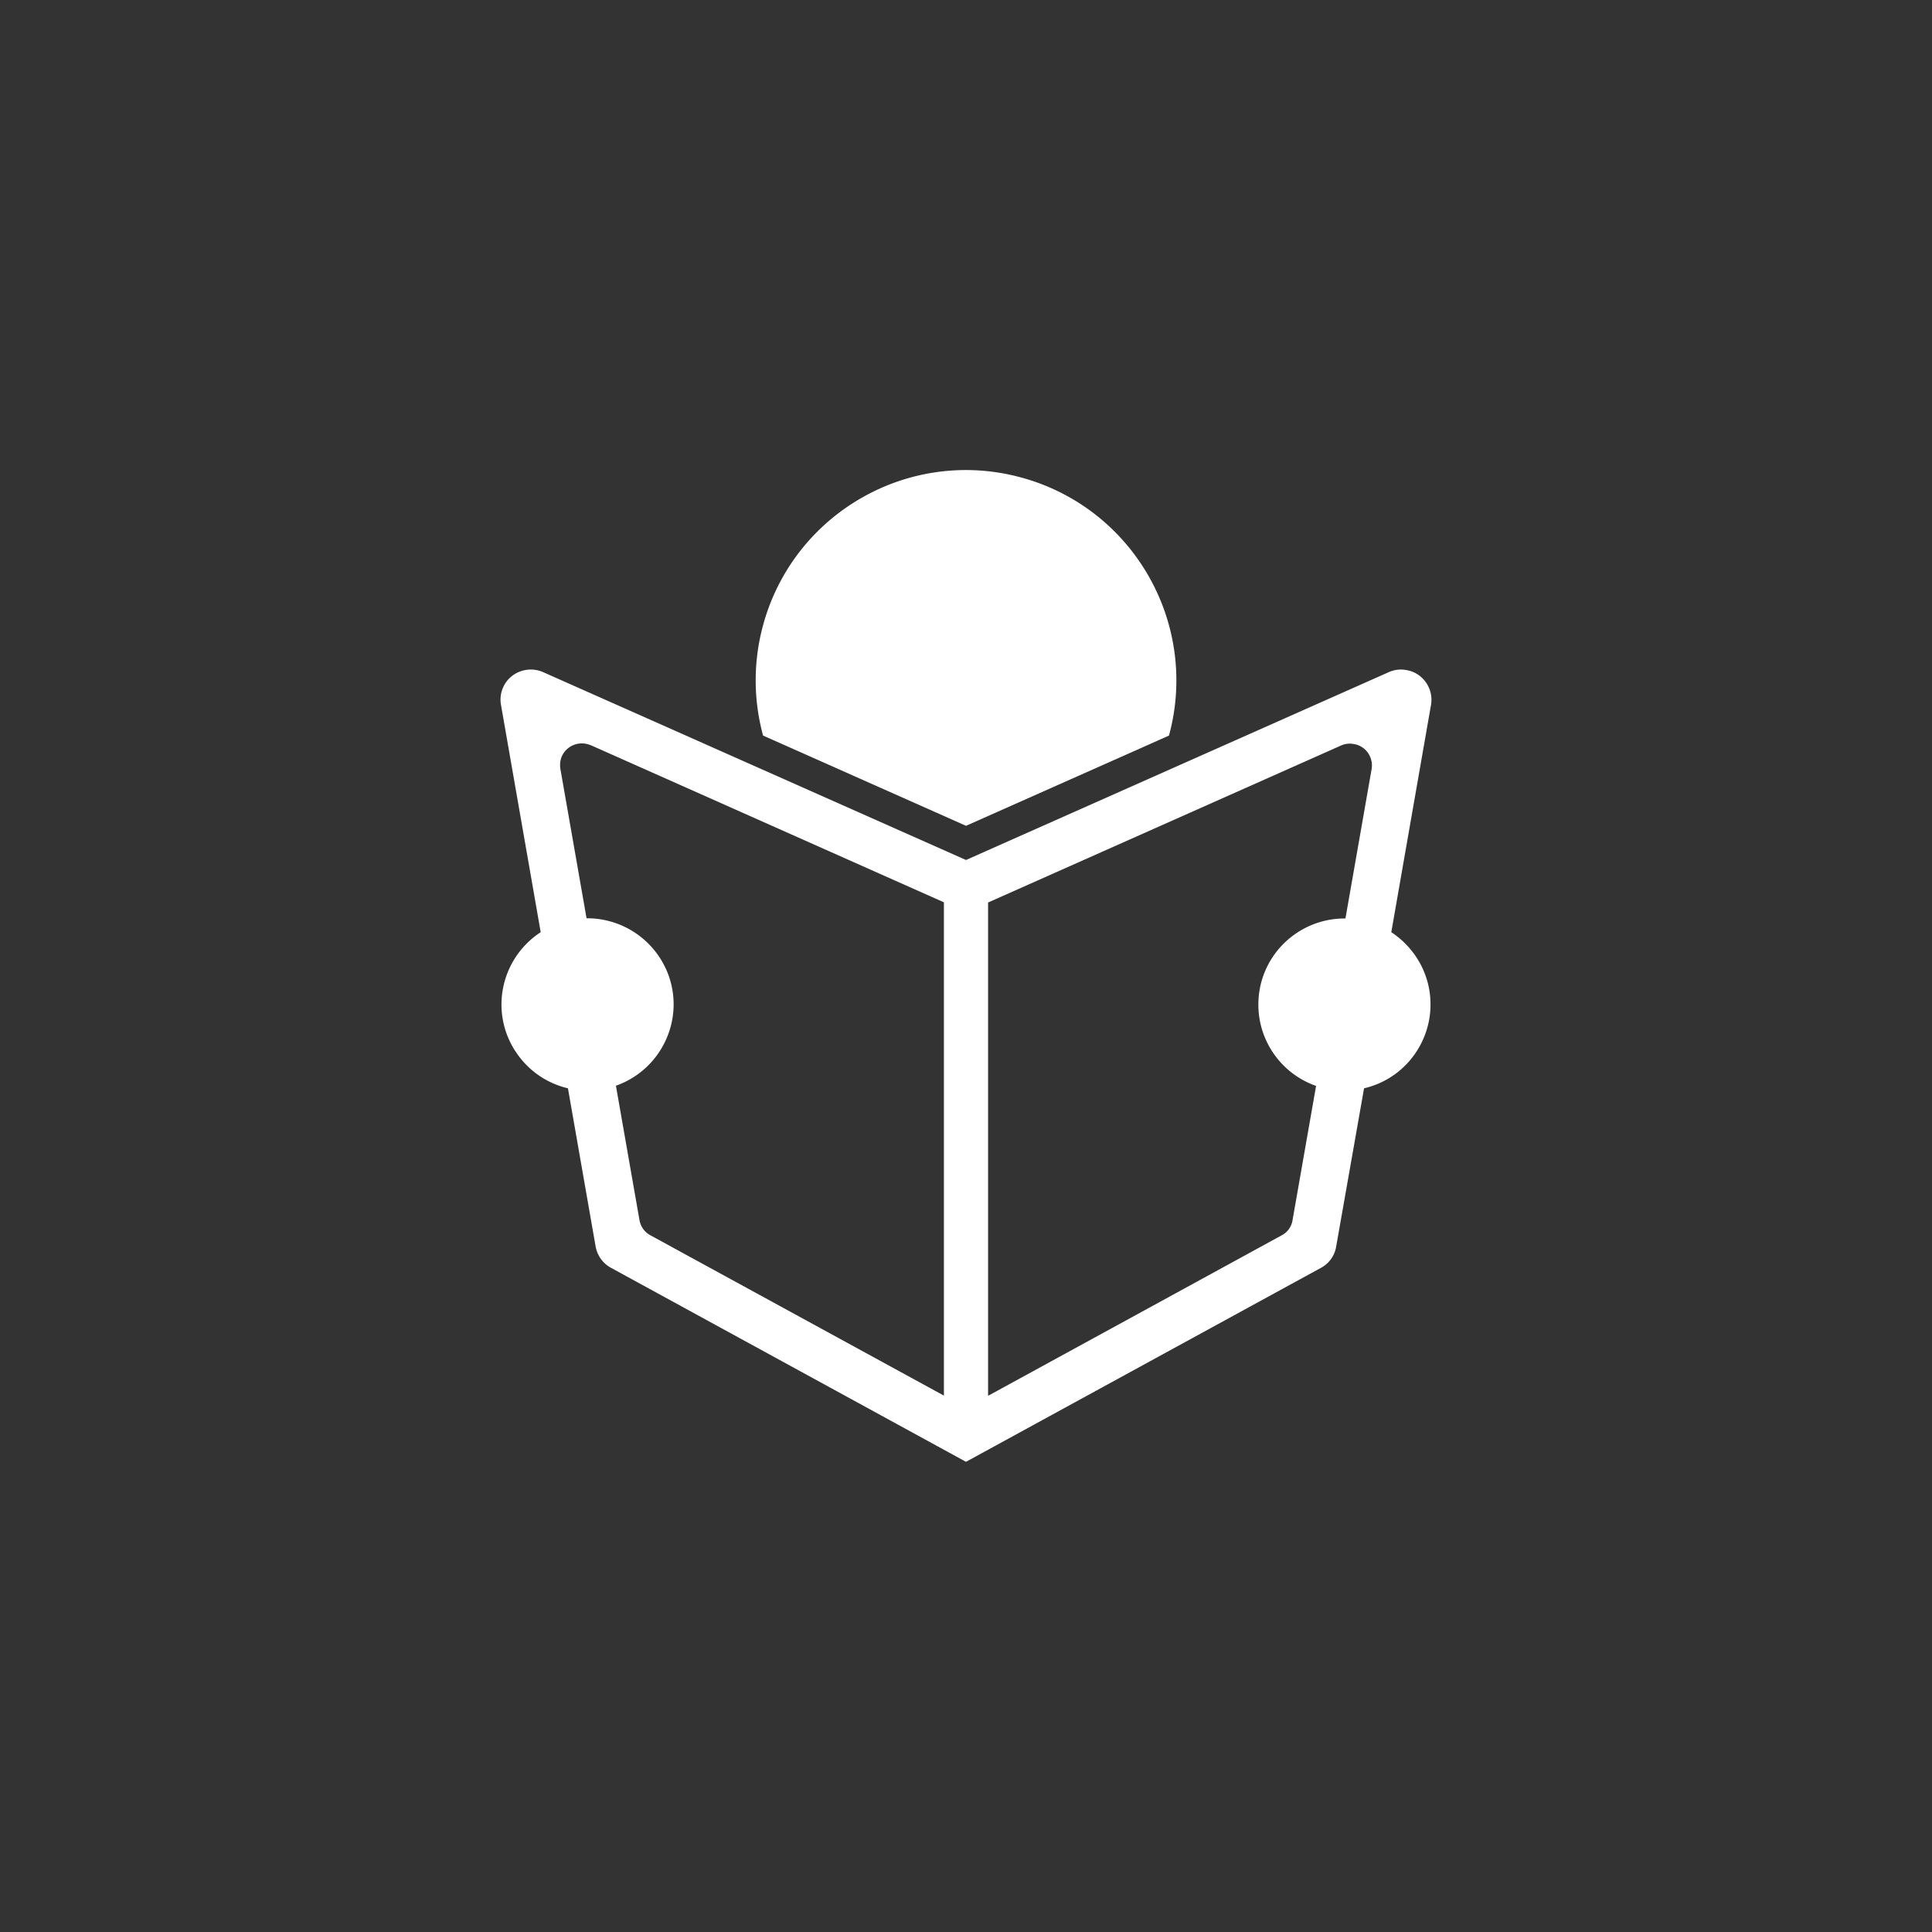 <?xml version="1.0" encoding="UTF-8"?>
<svg data-bbox="0 0 300 300" viewBox="0 0 300 300" xmlns="http://www.w3.org/2000/svg" data-type="ugc">
    <rect x="0" y="0" width="300" height="300" fill="#333333" stroke="none"/>
    <g>
        <path d="m150.01 128.23 31.51-14.01c4.72-17.4-5.54-35.35-22.97-40.08-17.4-4.73-35.33 5.56-40.06 22.94a32.576 32.576 0 0 0 0 17.14L150 128.23Z" fill="#ffffff"/>
        <path d="M91.71 115.72c-1.72-.75-3.71.03-4.47 1.72-.26.62-.32 1.27-.23 1.92l4.07 23.23a13.45 13.45 0 0 1 12.77 8.96c2.44 6.97-1.27 14.6-8.21 17.04l3.65 20.82c.17 1.04.78 1.89 1.66 2.38l45.62 24.92v-76.6L91.71 115.7Zm61.72 24.41v76.61l45.59-24.92a3.21 3.21 0 0 0 1.69-2.38l3.65-20.82c-5.41-1.89-9.03-7.04-8.96-12.77.07-7.39 6.13-13.29 13.52-13.23l4.07-23.23c.29-1.79-.91-3.55-2.74-3.85a3.31 3.31 0 0 0-1.96.2l-54.86 24.4Zm-73.41 23.1c-4.01-6.19-2.25-14.43 3.94-18.48l-6.16-35.26c-.17-.91-.07-1.86.32-2.74 1.04-2.38 3.85-3.42 6.22-2.38L150 133.54l65.65-29.17a4.6 4.6 0 0 1 2.74-.32c2.54.42 4.27 2.87 3.81 5.44l-6.16 35.26c2.87 1.89 4.96 4.82 5.74 8.18 1.67 7.2-2.8 14.4-9.97 16.06l-4.33 24.57a4.578 4.578 0 0 1-2.38 3.32L150 226.99l-55.1-30.11a4.696 4.696 0 0 1-2.41-3.32l-4.3-24.57c-3.36-.79-6.29-2.84-8.17-5.78Z" fill="#ffffff"/>
        <path fill="none" d="M300 0v300H0V0h300z"/>
    </g>
</svg>
